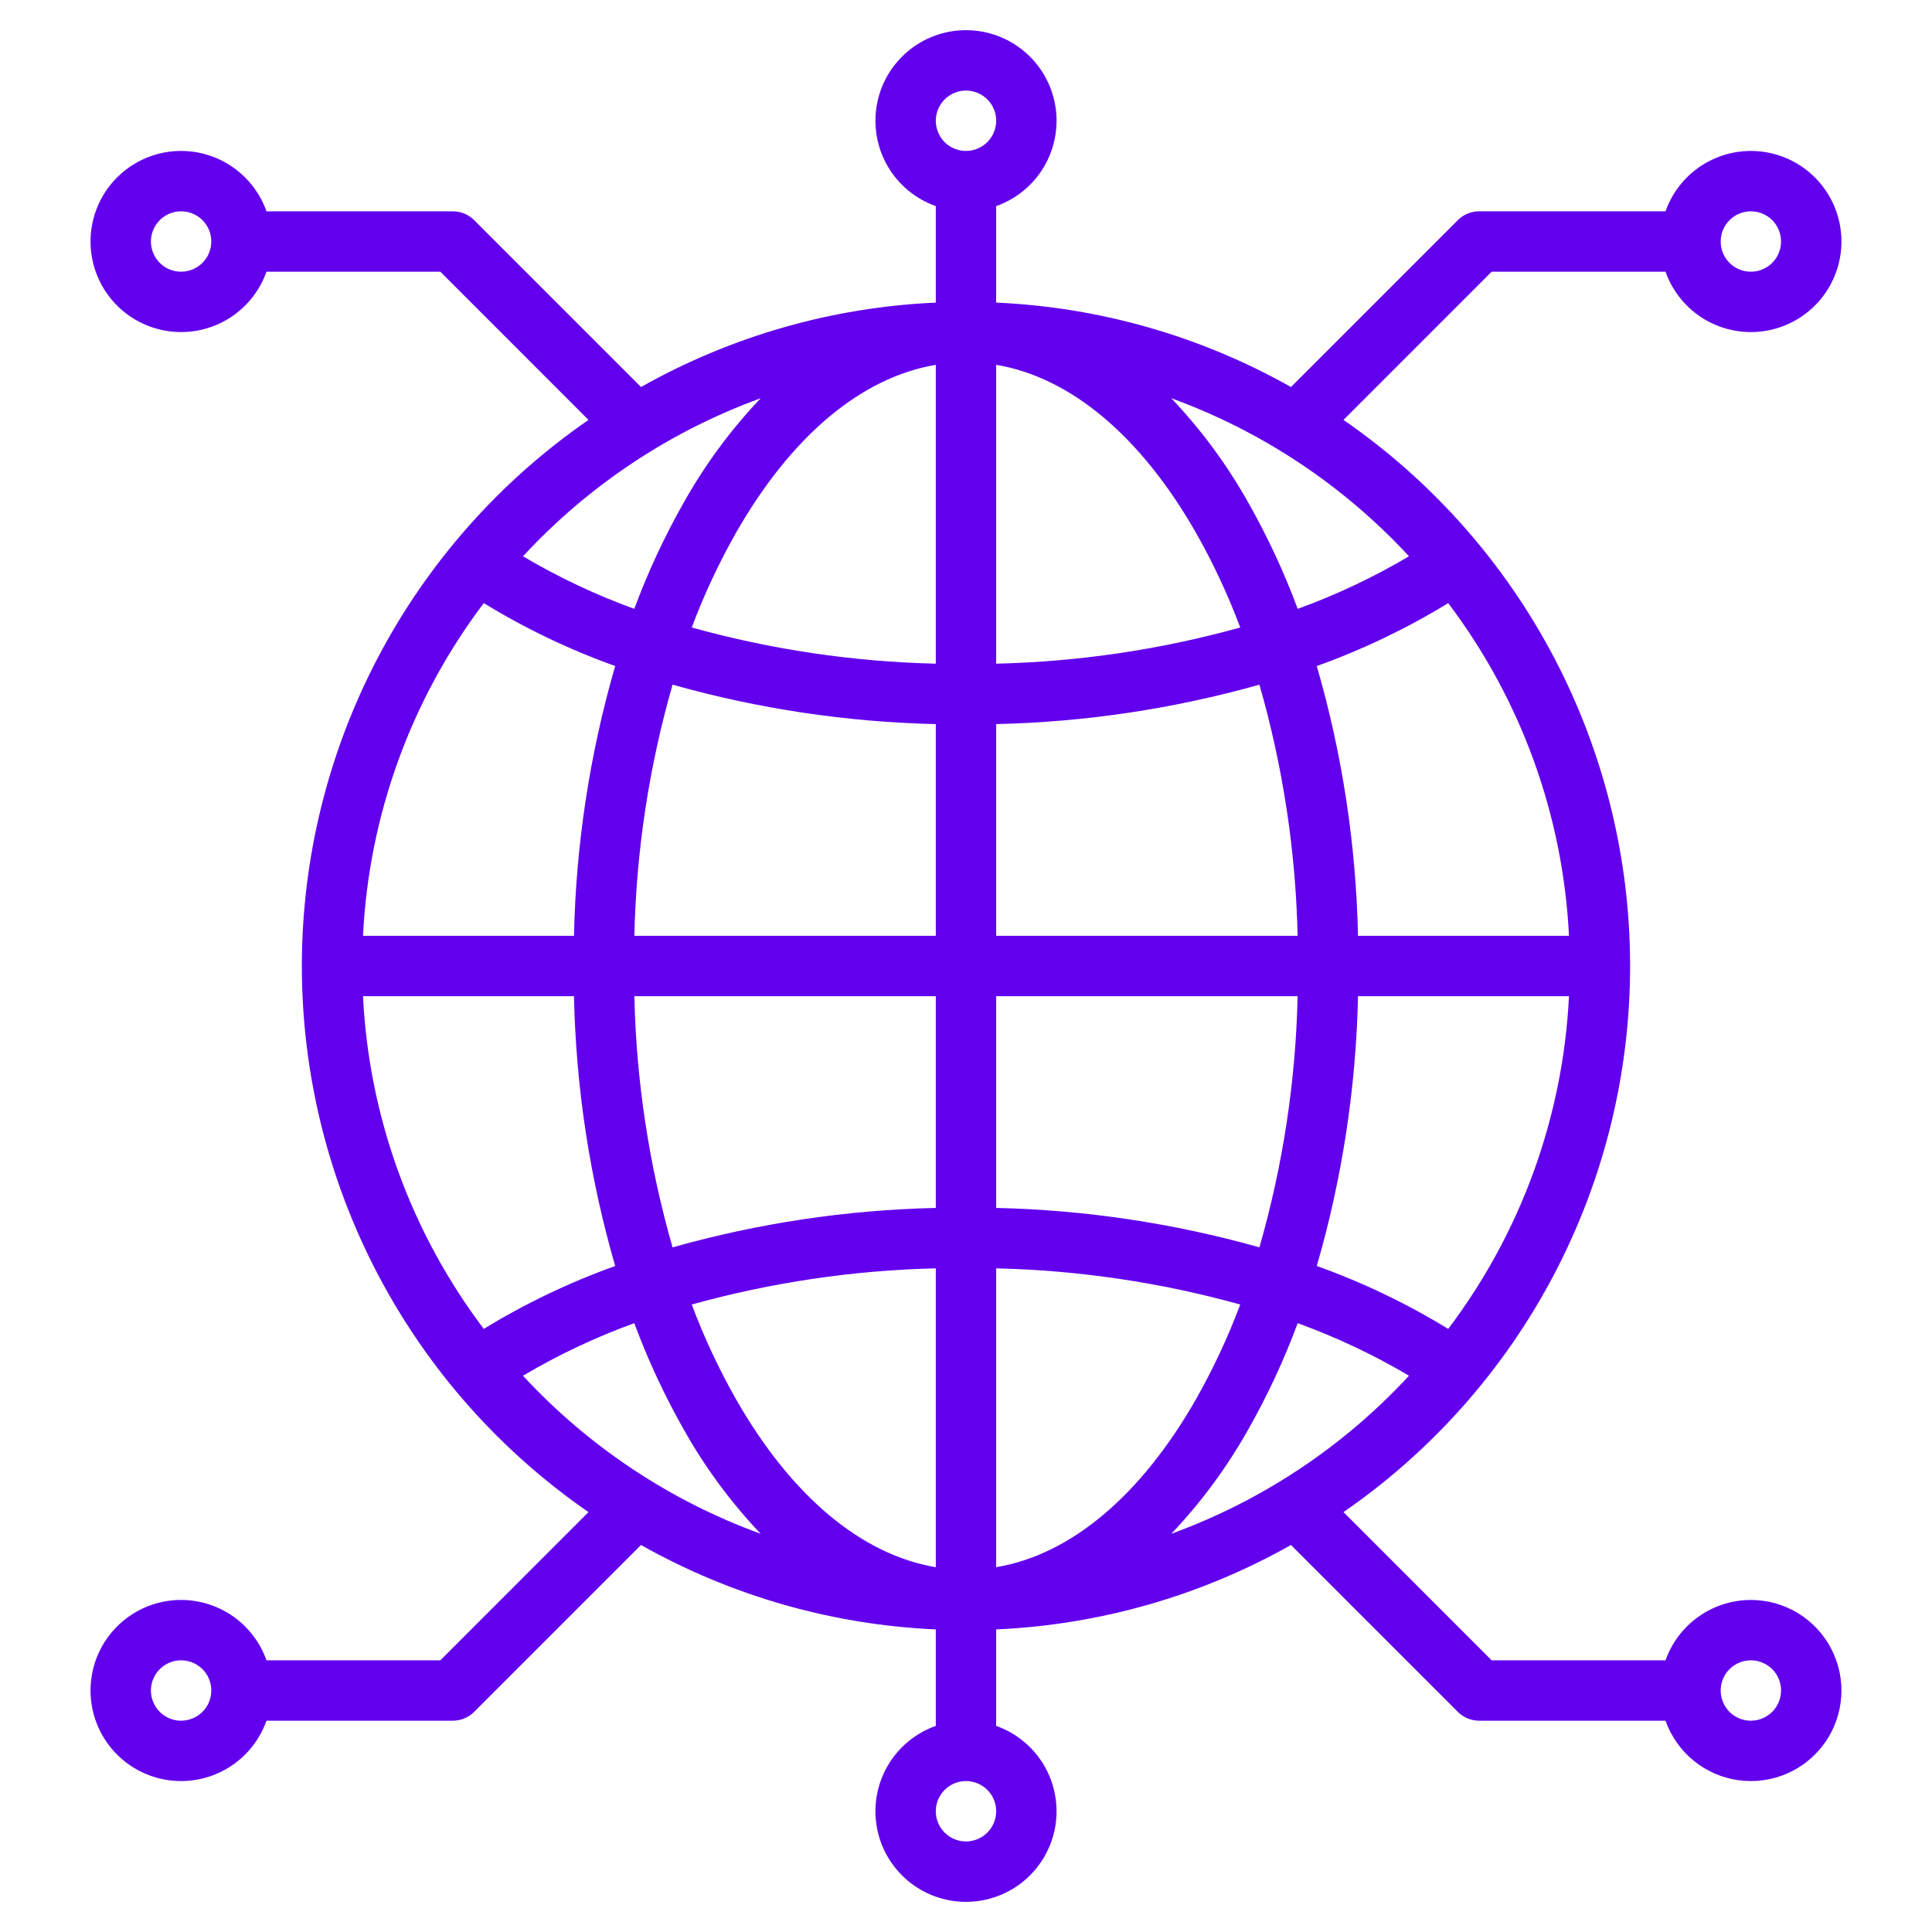 <svg width="100" height="100" viewBox="0 0 100 100" fill="none" xmlns="http://www.w3.org/2000/svg">
<path d="M90.624 82.813C89.656 82.814 88.711 83.115 87.92 83.675C87.129 84.234 86.53 85.025 86.207 85.938H77.209L69.539 78.266C74.115 75.108 77.856 70.885 80.44 65.962C83.024 61.038 84.374 55.561 84.374 50.001C84.374 44.44 83.024 38.963 80.44 34.039C77.856 29.116 74.115 24.893 69.539 21.735L77.209 14.063H86.207C86.575 15.105 87.3 15.984 88.254 16.544C89.208 17.103 90.329 17.308 91.419 17.12C92.508 16.933 93.497 16.367 94.21 15.522C94.922 14.676 95.313 13.606 95.313 12.501C95.313 11.395 94.922 10.325 94.21 9.479C93.497 8.634 92.508 8.067 91.419 7.88C90.329 7.693 89.208 7.898 88.254 8.457C87.3 9.017 86.575 9.895 86.207 10.938H76.562C76.147 10.938 75.75 11.102 75.457 11.395L66.82 20.032C62.148 17.397 56.921 15.9 51.562 15.663V10.668C52.605 10.3 53.483 9.575 54.043 8.621C54.602 7.667 54.806 6.546 54.62 5.456C54.432 4.367 53.866 3.378 53.021 2.665C52.175 1.952 51.105 1.562 49.999 1.562C48.894 1.562 47.824 1.952 46.978 2.665C46.133 3.378 45.566 4.367 45.38 5.456C45.193 6.546 45.397 7.667 45.956 8.621C46.516 9.575 47.395 10.3 48.437 10.668V15.663C43.078 15.9 37.851 17.397 33.179 20.032L24.543 11.395C24.249 11.102 23.852 10.938 23.437 10.938H13.793C13.424 9.895 12.699 9.017 11.745 8.457C10.791 7.898 9.67 7.693 8.58 7.88C7.491 8.067 6.502 8.634 5.789 9.479C5.076 10.325 4.686 11.395 4.686 12.501C4.686 13.606 5.076 14.676 5.789 15.522C6.502 16.367 7.491 16.933 8.58 17.12C9.67 17.308 10.791 17.103 11.745 16.544C12.699 15.984 13.424 15.105 13.793 14.063H22.791L30.46 21.735C25.884 24.893 22.143 29.116 19.559 34.039C16.975 38.963 15.624 44.44 15.624 50.001C15.624 55.561 16.975 61.038 19.559 65.962C22.143 70.885 25.884 75.108 30.46 78.266L22.791 85.938H13.793C13.424 84.895 12.699 84.017 11.745 83.457C10.791 82.898 9.67 82.694 8.58 82.88C7.491 83.067 6.502 83.634 5.789 84.479C5.076 85.325 4.686 86.395 4.686 87.501C4.686 88.606 5.076 89.676 5.789 90.522C6.502 91.367 7.491 91.933 8.58 92.121C9.67 92.307 10.791 92.103 11.745 91.544C12.699 90.984 13.424 90.106 13.793 89.063H23.437C23.852 89.063 24.249 88.899 24.543 88.606L33.179 79.969C37.851 82.604 43.078 84.101 48.437 84.338V89.332C47.395 89.701 46.516 90.426 45.956 91.38C45.397 92.334 45.193 93.455 45.38 94.545C45.566 95.634 46.133 96.623 46.978 97.336C47.824 98.049 48.894 98.439 49.999 98.439C51.105 98.439 52.175 98.049 53.021 97.336C53.866 96.623 54.432 95.634 54.62 94.545C54.806 93.455 54.602 92.334 54.043 91.38C53.483 90.426 52.605 89.701 51.562 89.332V84.338C56.921 84.101 62.148 82.604 66.82 79.969L75.457 88.606C75.75 88.899 76.147 89.063 76.562 89.063H86.207C86.493 89.873 86.997 90.589 87.663 91.132C88.329 91.676 89.131 92.026 89.982 92.144C90.834 92.262 91.701 92.143 92.49 91.802C93.278 91.46 93.958 90.908 94.454 90.206C94.95 89.504 95.243 88.68 95.302 87.822C95.361 86.965 95.183 86.108 94.788 85.345C94.393 84.582 93.796 83.942 93.061 83.495C92.327 83.049 91.484 82.813 90.624 82.813ZM90.624 10.938C90.933 10.938 91.236 11.03 91.493 11.201C91.749 11.373 91.95 11.617 92.068 11.902C92.186 12.188 92.217 12.502 92.157 12.805C92.097 13.108 91.948 13.387 91.729 13.605C91.511 13.824 91.232 13.973 90.929 14.033C90.626 14.093 90.312 14.062 90.027 13.944C89.741 13.826 89.497 13.626 89.325 13.369C89.154 13.112 89.062 12.809 89.062 12.501C89.063 12.086 89.227 11.689 89.52 11.396C89.813 11.103 90.21 10.938 90.624 10.938ZM9.374 14.063C9.065 14.063 8.763 13.971 8.506 13.8C8.249 13.628 8.049 13.384 7.931 13.098C7.813 12.813 7.782 12.499 7.842 12.196C7.902 11.893 8.051 11.614 8.27 11.396C8.488 11.177 8.767 11.028 9.07 10.968C9.373 10.908 9.687 10.939 9.972 11.057C10.258 11.175 10.502 11.375 10.674 11.632C10.845 11.889 10.937 12.191 10.937 12.501C10.936 12.915 10.772 13.312 10.479 13.605C10.186 13.898 9.789 14.062 9.374 14.063ZM9.374 89.063C9.065 89.063 8.763 88.971 8.506 88.8C8.249 88.628 8.049 88.384 7.931 88.098C7.813 87.813 7.782 87.499 7.842 87.196C7.902 86.892 8.051 86.614 8.27 86.396C8.488 86.177 8.767 86.028 9.07 85.968C9.373 85.908 9.687 85.939 9.972 86.057C10.258 86.175 10.502 86.375 10.674 86.632C10.845 86.889 10.937 87.191 10.937 87.501C10.936 87.915 10.772 88.312 10.479 88.605C10.186 88.898 9.789 89.062 9.374 89.063ZM74.959 68.784C72.808 67.468 70.529 66.377 68.156 65.528C69.473 60.986 70.19 56.291 70.29 51.563H81.21C80.904 57.801 78.726 63.802 74.959 68.784ZM74.959 31.217C78.726 36.199 80.904 42.2 81.21 48.438H70.29C70.19 43.71 69.473 39.015 68.156 34.473C70.529 33.624 72.808 32.533 74.959 31.217ZM72.929 28.793C71.098 29.878 69.169 30.789 67.168 31.514C66.466 29.618 65.612 27.782 64.615 26.024C63.515 24.061 62.175 22.242 60.624 20.612C65.319 22.32 69.538 25.125 72.929 28.793ZM51.562 48.438V37.479C56.171 37.374 60.749 36.689 65.187 35.438C66.402 39.668 67.067 44.038 67.165 48.438H51.562ZM67.165 51.563C67.067 55.963 66.402 60.333 65.187 64.563C60.749 63.312 56.171 62.626 51.562 62.522V51.563H67.165ZM61.902 27.573C62.793 29.146 63.56 30.786 64.195 32.479C60.078 33.623 55.834 34.252 51.562 34.352V18.883C55.412 19.53 59.035 22.559 61.902 27.573ZM48.437 18.883V34.352C44.165 34.252 39.922 33.623 35.804 32.479C36.439 30.786 37.206 29.146 38.097 27.573C40.964 22.559 44.587 19.53 48.437 18.883ZM32.834 48.438C32.932 44.038 33.597 39.668 34.812 35.438C39.25 36.689 43.828 37.374 48.437 37.479V48.438H32.834ZM48.437 51.563V62.522C43.828 62.626 39.25 63.312 34.812 64.563C33.597 60.333 32.932 55.963 32.834 51.563H48.437ZM39.374 20.612C37.824 22.242 36.484 24.061 35.384 26.024C34.387 27.782 33.533 29.618 32.831 31.514C30.83 30.789 28.901 29.878 27.07 28.793C30.461 25.125 34.68 22.32 39.374 20.612ZM25.041 31.217C27.191 32.533 29.47 33.624 31.843 34.473C30.526 39.015 29.809 43.71 29.709 48.438H18.789C19.095 42.2 21.273 36.199 25.041 31.217ZM25.041 68.784C21.273 63.802 19.095 57.801 18.789 51.563H29.709C29.809 56.291 30.526 60.986 31.843 65.528C29.47 66.377 27.191 67.468 25.041 68.784ZM27.07 71.207C28.901 70.122 30.83 69.212 32.831 68.487C33.533 70.382 34.387 72.219 35.384 73.977C36.484 75.94 37.824 77.758 39.374 79.389C34.68 77.681 30.461 74.876 27.07 71.207ZM38.097 72.428C37.206 70.855 36.439 69.215 35.804 67.522C39.922 66.378 44.165 65.749 48.437 65.649V81.118C44.587 80.471 40.964 77.442 38.097 72.428ZM49.999 95.313C49.691 95.313 49.388 95.221 49.131 95.05C48.874 94.878 48.674 94.634 48.556 94.348C48.438 94.063 48.407 93.749 48.467 93.446C48.527 93.142 48.676 92.864 48.895 92.646C49.113 92.427 49.392 92.278 49.695 92.218C49.998 92.158 50.312 92.189 50.597 92.307C50.883 92.425 51.127 92.625 51.299 92.882C51.47 93.139 51.562 93.441 51.562 93.751C51.561 94.165 51.397 94.562 51.104 94.855C50.811 95.148 50.414 95.312 49.999 95.313ZM49.999 7.813C49.691 7.813 49.388 7.721 49.131 7.55C48.874 7.378 48.674 7.134 48.556 6.848C48.438 6.563 48.407 6.249 48.467 5.946C48.527 5.643 48.676 5.364 48.895 5.146C49.113 4.927 49.392 4.778 49.695 4.718C49.998 4.658 50.312 4.689 50.597 4.807C50.883 4.925 51.127 5.125 51.299 5.382C51.47 5.639 51.562 5.941 51.562 6.25C51.561 6.665 51.397 7.062 51.104 7.355C50.811 7.648 50.414 7.812 49.999 7.813ZM51.562 81.118V65.649C55.834 65.749 60.078 66.378 64.195 67.522C63.56 69.215 62.793 70.855 61.902 72.428C59.035 77.442 55.412 80.471 51.562 81.118ZM60.624 79.389C62.175 77.758 63.515 75.94 64.615 73.977C65.612 72.219 66.466 70.382 67.168 68.487C69.169 69.212 71.098 70.122 72.929 71.207C69.538 74.876 65.319 77.681 60.624 79.389ZM90.624 89.063C90.316 89.063 90.013 88.971 89.756 88.8C89.499 88.628 89.299 88.384 89.181 88.098C89.063 87.813 89.032 87.499 89.092 87.196C89.152 86.892 89.301 86.614 89.52 86.396C89.738 86.177 90.017 86.028 90.32 85.968C90.623 85.908 90.937 85.939 91.222 86.057C91.508 86.175 91.752 86.375 91.924 86.632C92.095 86.889 92.187 87.191 92.187 87.501C92.186 87.915 92.022 88.312 91.729 88.605C91.436 88.898 91.039 89.062 90.624 89.063Z" fill="#6200EE"/>
</svg>
